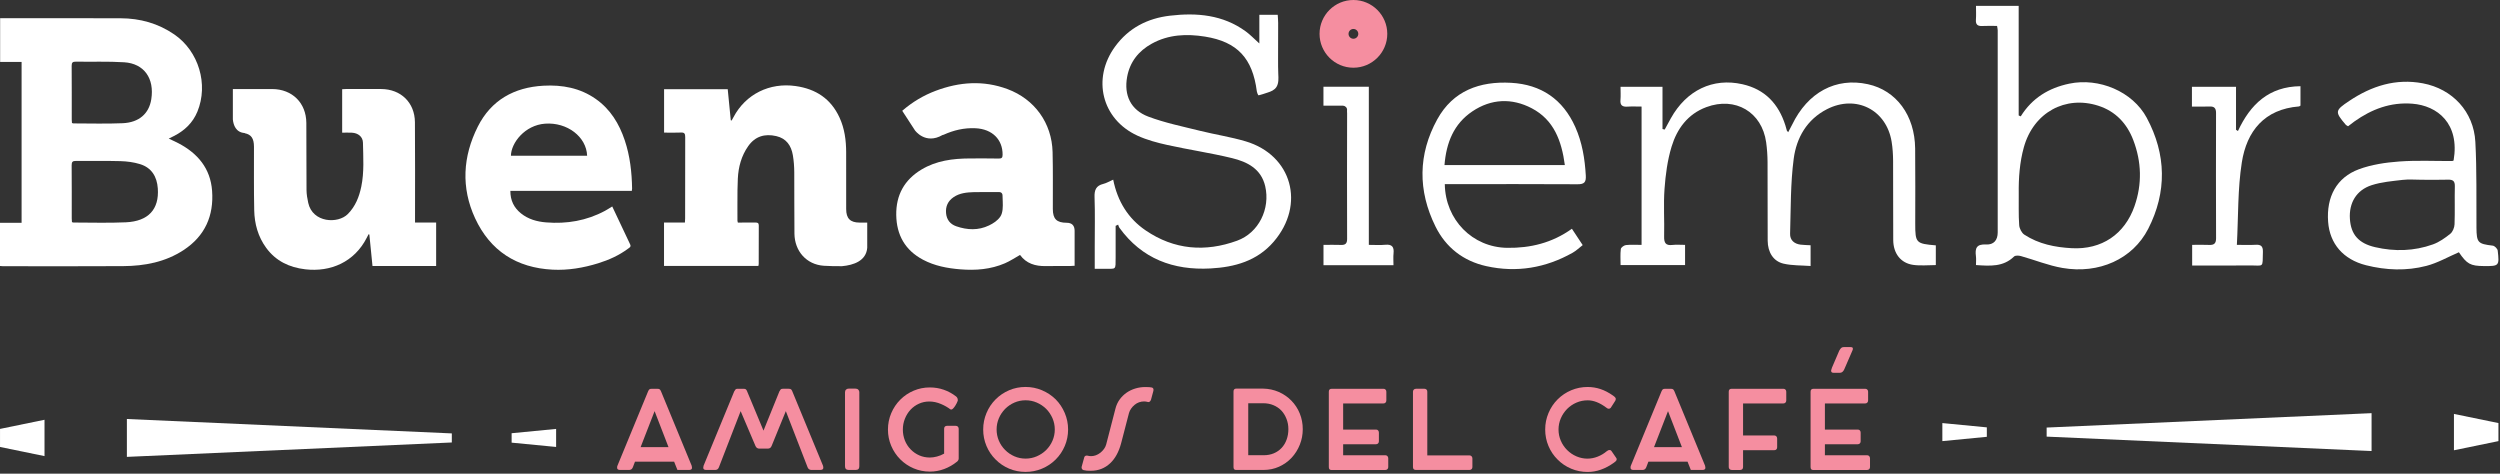 <svg xmlns="http://www.w3.org/2000/svg" width="607" height="115" viewBox="0 0 607 115" fill="none"><rect x="0" y="0" width="607" height="115" fill="#333333" stroke="none"/><path d="M328.606 16.441C324.073 16.441 320.386 12.754 320.386 8.22C320.386 3.687 324.073 0 328.606 0C333.14 0 336.832 3.687 336.832 8.22C336.832 12.754 333.14 16.441 328.606 16.441ZM328.606 7.032C327.952 7.032 327.423 7.564 327.423 8.22C327.423 8.877 327.952 9.409 328.606 9.409C329.26 9.409 329.794 8.877 329.794 8.22C329.794 7.564 329.263 7.032 328.606 7.032Z" fill="#F58EA0"></path><path d="M409.133 59.453V64.353H393.476C393.476 62.985 393.376 61.707 393.536 60.462C393.584 60.08 394.313 59.555 394.777 59.503C395.975 59.368 397.198 59.458 398.574 59.458V25.875C397.396 25.875 396.26 25.817 395.131 25.89C393.913 25.97 393.334 25.575 393.449 24.267C393.536 23.256 393.466 22.233 393.466 21.072H403.654V31.332C403.831 31.374 404.008 31.414 404.188 31.456C404.682 30.553 405.169 29.642 405.668 28.743C409.483 21.895 415.891 18.837 423.058 20.45C428.538 21.683 431.83 25.213 433.49 30.441C433.625 30.867 433.73 31.304 433.857 31.734C433.875 31.791 433.937 31.831 434.172 32.098C434.516 31.447 434.833 30.89 435.11 30.313C438.922 22.397 445.75 18.738 453.531 20.445C460.428 21.958 464.907 27.989 464.999 36.052C465.069 42.153 465.017 48.254 465.019 54.358C465.019 58.971 465.209 59.176 470.017 59.573V64.361C468.184 64.361 466.315 64.57 464.512 64.313C461.507 63.886 459.699 61.55 459.677 58.29C459.632 51.867 459.684 45.444 459.644 39.023C459.634 37.488 459.535 35.937 459.29 34.425C458.034 26.639 450.633 22.907 443.583 26.514C438.7 29.013 436.186 33.456 435.515 38.524C434.718 44.535 434.818 50.668 434.636 56.752C434.589 58.297 435.632 59.206 437.18 59.401C437.934 59.495 438.698 59.495 439.611 59.548V64.583C437.409 64.416 435.16 64.503 433.043 64.014C430.57 63.445 429.211 61.25 429.194 58.437C429.154 52.079 429.199 45.721 429.162 39.362C429.152 37.762 429.044 36.152 428.825 34.567C427.806 27.2 421.341 23.398 414.313 26.005C409.765 27.692 407.174 31.279 405.851 35.638C404.857 38.913 404.4 42.403 404.148 45.833C403.866 49.665 404.148 53.537 404.051 57.389C404.013 58.934 404.398 59.675 406.068 59.475C407.009 59.363 407.975 59.456 409.138 59.456L409.133 59.453Z" fill="white"></path><path d="M305.77 10.557V3.59H310.231C310.266 4.221 310.336 4.898 310.336 5.577C310.341 8.485 310.311 11.396 310.316 14.304C310.316 15.537 310.311 16.77 310.368 18.001C310.416 19.04 310.498 20.21 309.914 21.129C309.442 21.868 308.608 22.215 307.807 22.467C307.575 22.54 305.585 23.234 305.51 23.119C305.33 22.847 305.236 22.492 305.156 22.175C304.13 14.174 300.455 10.153 292.584 8.89C288.158 8.181 283.737 8.343 279.648 10.605C276.425 12.387 274.331 15.043 273.667 18.675C272.856 23.116 274.533 26.703 278.807 28.314C282.856 29.839 287.157 30.71 291.376 31.761C295.043 32.675 298.808 33.239 302.425 34.312C313.703 37.655 317.018 49.667 309.25 58.692C305.211 63.382 299.766 64.863 293.92 65.18C284.883 65.666 277.239 62.843 271.77 55.269C271.622 55.065 271.58 54.785 271.488 54.543C271.285 54.64 271.081 54.737 270.876 54.835C270.876 57.364 270.886 59.89 270.876 62.419C270.858 65.756 271.101 65.212 267.955 65.26C267.324 65.27 266.692 65.26 265.801 65.26V59.815C265.801 55.833 265.896 51.849 265.756 47.873C265.696 46.133 266.115 45.084 267.88 44.652C268.664 44.462 269.383 44.016 270.284 43.619C271.34 48.884 273.899 53.03 278.158 55.938C285.088 60.666 292.639 61.26 300.38 58.437C305.633 56.522 308.458 50.686 307.193 45.219C306.209 40.973 302.829 39.29 299.132 38.391C293.965 37.138 288.685 36.362 283.487 35.214C280.996 34.664 278.472 33.993 276.166 32.934C267.506 28.955 265.079 19.095 270.724 11.331C274.021 6.793 278.612 4.446 284.072 3.807C290.592 3.041 296.91 3.585 302.452 7.611C303.531 8.395 304.462 9.384 305.77 10.555V10.557Z" fill="white"></path><path d="M570.116 30.665C569.776 30.448 569.646 30.401 569.566 30.308C566.85 27.125 566.903 26.838 570.403 24.499C575.832 20.869 581.699 18.992 588.264 20.228C595.459 21.583 600.621 27.115 601.015 34.45C601.385 41.367 601.23 48.314 601.285 55.249C601.315 58.911 601.612 59.213 605.254 59.645C605.709 59.7 606.393 60.394 606.445 60.853C606.869 64.563 606.775 64.63 603.102 64.6C599.797 64.576 598.961 64.094 597.019 61.248C594.36 62.391 591.846 63.849 589.138 64.553C584.29 65.816 579.325 65.626 574.459 64.396C568.925 62.995 565.66 59.171 565.268 53.861C564.821 47.797 567.312 43.102 572.744 41.092C575.81 39.959 579.202 39.457 582.485 39.215C586.764 38.896 591.085 39.115 595.386 39.098C595.503 39.098 595.621 39.01 595.736 38.963C597.268 29.974 591.796 25.645 585.693 25.176C580.426 24.771 575.852 26.506 571.648 29.492C571.132 29.859 570.637 30.258 570.111 30.66L570.116 30.665ZM587.975 43.644C586.434 43.644 584.879 43.499 583.361 43.676C580.832 43.973 578.234 44.185 575.835 44.962C572.105 46.165 570.298 49.295 570.558 53.172C570.807 56.912 572.632 59.076 576.691 60.015C581.404 61.103 586.142 60.981 590.716 59.338C592.241 58.791 593.654 57.79 594.932 56.762C595.523 56.285 595.933 55.257 595.963 54.46C596.08 51.387 595.958 48.304 596.035 45.229C596.068 43.908 595.523 43.586 594.325 43.624C592.211 43.691 590.094 43.644 587.977 43.644H587.975Z" fill="white"></path><path d="M350.797 44.709C350.924 53.397 357.529 60.05 365.93 60.174C371.569 60.259 376.869 58.976 381.659 55.541C382.518 56.842 383.322 58.06 384.28 59.51C383.441 60.157 382.713 60.873 381.854 61.358C375.273 65.067 368.244 66.255 360.87 64.618C355.303 63.382 351.061 60.105 348.533 54.992C344.229 46.29 344.289 37.463 348.974 28.963C352.806 22.013 359.299 19.681 366.896 20.106C374.218 20.515 379.472 24.117 382.483 30.845C384.155 34.584 384.802 38.554 385.032 42.628C385.122 44.23 384.675 44.747 383.04 44.737C373.087 44.675 363.134 44.707 353.183 44.707H350.794L350.797 44.709ZM379.944 40.079C379.163 34.225 377.303 29.112 371.911 26.289C367.083 23.763 362.073 23.962 357.492 27.04C352.966 30.081 351.159 34.657 350.722 40.079H379.944Z" fill="white"></path><path d="M543.112 59.453C545.054 59.453 546.337 59.516 547.608 59.436C548.879 59.356 549.47 59.7 549.435 61.126C549.333 65.192 549.72 64.418 546.225 64.453C541.617 64.498 537.006 64.463 532.256 64.463V59.451C533.594 59.451 534.972 59.398 536.342 59.466C537.545 59.526 538.067 59.149 538.062 57.843C538.025 47.705 538.03 37.568 538.055 27.43C538.057 26.267 537.625 25.81 536.467 25.86C535.076 25.92 533.679 25.875 532.201 25.875V21.082H542.905V31.509C543.062 31.609 543.217 31.711 543.374 31.811C546.387 25.316 550.913 21.009 558.555 20.93V25.64C558.412 25.723 558.31 25.835 558.198 25.842C549.787 26.511 545.509 31.836 544.313 39.44C543.297 45.903 543.477 52.556 543.112 59.448V59.453Z" fill="white"></path><path d="M5.242 54.091V15.038H0.032V4.426H0.776C10.285 4.426 19.794 4.401 29.3 4.436C34.018 4.454 38.404 5.667 42.328 8.368C48.242 12.434 50.648 20.468 47.937 27.085C46.809 29.841 44.792 31.734 42.178 33.052C41.821 33.231 41.462 33.409 40.968 33.653C41.839 34.068 42.583 34.392 43.302 34.769C48.002 37.228 51.1 40.878 51.497 46.337C51.937 52.396 49.77 57.296 44.61 60.696C40.149 63.634 35.116 64.581 29.894 64.615C20.163 64.68 10.432 64.638 0.701 64.635C0.484 64.635 0.267 64.6 0 64.581V54.091H5.237H5.242ZM17.467 53.924C17.627 53.976 17.714 54.031 17.802 54.031C22.06 54.031 26.324 54.173 30.573 53.976C36.04 53.721 38.673 50.808 38.316 45.751C38.114 42.9 36.819 40.723 34.008 39.852C32.485 39.38 30.837 39.17 29.24 39.123C25.652 39.018 22.058 39.115 18.468 39.07C17.627 39.06 17.39 39.3 17.397 40.139C17.437 44.428 17.415 48.719 17.417 53.008C17.417 53.317 17.45 53.624 17.467 53.919V53.924ZM17.472 29.856C17.617 29.906 17.704 29.964 17.791 29.964C21.793 29.964 25.8 30.091 29.794 29.916C33.736 29.741 36.184 27.612 36.734 24.087C37.523 19.045 34.996 15.422 30.141 15.12C26.249 14.878 22.335 15.036 18.43 14.971C17.647 14.958 17.395 15.18 17.4 15.982C17.434 20.333 17.415 24.684 17.419 29.035C17.419 29.315 17.454 29.592 17.472 29.859V29.856Z" fill="white"></path><path d="M153.408 46.347H123.916C123.906 48.676 124.797 50.444 126.499 51.812C128.274 53.24 130.394 53.821 132.601 53.998C137.618 54.403 142.419 53.594 146.892 51.188C147.471 50.876 148.023 50.509 148.65 50.129C150.12 53.247 151.545 56.293 152.996 59.328C153.288 59.94 152.828 60.124 152.491 60.377C150.302 62.012 147.836 63.115 145.249 63.919C141.647 65.037 137.945 65.666 134.163 65.474C125.448 65.032 119.028 60.918 115.358 53.005C111.906 45.558 112.37 37.982 116.012 30.742C119.248 24.309 124.842 21.199 131.951 20.81C136.495 20.562 140.821 21.341 144.643 24.02C148.205 26.516 150.337 30.034 151.69 34.068C152.966 37.867 153.408 41.809 153.472 45.8C153.472 45.925 153.442 46.05 153.405 46.342L153.408 46.347ZM142.556 37.817C142.386 33.199 137.708 29.644 132.356 30.026C127.426 30.378 124.095 34.692 124.053 37.817H142.553H142.556Z" fill="white"></path><path d="M210.564 60.137V54.044C209.895 54.044 209.299 54.044 208.702 54.044C206.445 54.036 205.454 53.045 205.452 50.776C205.447 46.165 205.457 41.554 205.447 36.944C205.439 34.058 205.065 31.234 203.854 28.583C201.757 23.995 198.13 21.599 193.172 20.892C186.889 19.996 181.055 22.837 178.097 28.439C177.947 28.721 177.787 28.995 177.63 29.272C177.565 29.25 177.498 29.227 177.433 29.205C177.186 26.694 176.939 24.182 176.691 21.658H161.239V32.198C162.652 32.198 163.988 32.25 165.316 32.181C166.184 32.136 166.372 32.455 166.369 33.271C166.339 39.854 166.352 46.435 166.349 53.017C166.349 53.327 166.319 53.634 166.297 54.029H161.224V64.561H184.136C184.171 64.368 184.215 64.246 184.215 64.121C184.22 61.006 184.211 57.888 184.233 54.772C184.238 54.161 183.973 54.023 183.427 54.033C182.006 54.059 180.583 54.041 179.155 54.041C179.103 53.814 179.051 53.694 179.051 53.574C179.063 51.105 179.021 48.631 179.061 46.163C179.075 45.231 179.1 44.3 179.145 43.369C179.28 40.551 180.002 37.84 181.669 35.478C183.359 33.087 185.683 32.408 188.462 33.042C190.931 33.606 192.109 35.356 192.506 37.685C192.741 39.055 192.838 40.466 192.848 41.859C192.89 46.819 192.825 51.779 192.89 56.74C192.945 60.978 195.801 64.229 200.007 64.526C201.483 64.63 202.963 64.633 204.446 64.628C207.224 64.373 210.322 63.365 210.567 60.132L210.564 60.137Z" fill="white"></path><path d="M100.77 54.026V52.76C100.767 45.064 100.807 37.37 100.745 29.674C100.705 24.898 97.322 21.638 92.557 21.616C89.694 21.603 86.833 21.611 83.972 21.616C83.67 21.616 83.368 21.648 83.078 21.663V32.21C83.915 32.21 84.673 32.18 85.43 32.218C86.955 32.29 88.098 33.211 88.126 34.652C88.191 38.206 88.45 41.781 87.722 45.301C87.207 47.788 86.306 50.087 84.461 51.961C82.072 54.388 75.906 54.116 74.838 49.253C74.613 48.234 74.433 47.183 74.423 46.145C74.376 40.708 74.421 35.271 74.379 29.834C74.341 24.983 70.951 21.646 66.106 21.621C63.562 21.608 61.018 21.618 58.474 21.618H56.537V29.01C56.674 30.36 57.264 32.16 59.425 32.305C59.433 32.315 59.43 32.34 59.438 32.35C60.988 32.657 61.66 33.616 61.665 35.608C61.675 40.76 61.617 45.913 61.724 51.06C61.794 54.353 62.653 57.476 64.635 60.184C66.979 63.385 70.247 64.935 74.119 65.387C80.28 66.106 86.044 63.619 89.04 57.745C89.187 57.458 89.337 57.171 89.484 56.882C89.549 56.899 89.614 56.917 89.679 56.937C89.931 59.483 90.185 62.027 90.44 64.583H105.895V54.033H100.767L100.77 54.026Z" fill="white"></path><path d="M260.918 56.071C260.918 54.754 260.273 54.093 258.981 54.088C256.557 54.078 255.634 53.162 255.626 50.756C255.614 46.145 255.683 41.534 255.569 36.928C255.396 29.881 251.202 24.07 244.607 21.626C238.758 19.457 232.934 19.878 227.185 22.045C224.224 23.161 221.531 24.759 219.062 26.901C220.095 28.491 221.119 30.066 222.145 31.644C222.145 31.644 224.656 35.206 228.843 32.787C228.918 32.755 229.012 32.732 229.117 32.715C231.529 31.626 234.085 31 236.873 31.137C240.923 31.337 243.466 33.88 243.431 37.583C243.424 38.306 243.197 38.506 242.498 38.494C240.146 38.454 237.792 38.459 235.441 38.471C231.327 38.491 227.317 39.003 223.705 41.182C219.566 43.681 217.539 47.378 217.609 52.199C217.679 57.052 219.754 60.746 224.092 63.055C226.923 64.558 229.999 65.137 233.159 65.394C236.886 65.696 240.538 65.417 244.003 63.922C245.264 63.377 246.419 62.596 247.665 61.9C249.175 63.986 251.37 64.648 253.886 64.606C255.856 64.571 257.828 64.593 259.8 64.586C260.139 64.586 260.476 64.551 260.916 64.528V63.417C260.916 60.968 260.916 58.522 260.916 56.073L260.918 56.071ZM240.134 54.737C237.552 55.983 234.834 55.866 232.165 54.935C230.69 54.42 229.836 53.319 229.701 51.734C229.564 50.114 230.158 48.816 231.506 47.888C233.019 46.846 234.759 46.702 236.514 46.649C237.275 46.627 238.039 46.644 238.801 46.637C239.991 46.622 241.182 46.622 242.375 46.627C242.568 46.627 242.762 46.627 242.945 46.694C243.224 46.797 243.396 47.084 243.409 47.373C243.434 47.91 243.446 48.447 243.466 48.986C243.504 50.097 243.531 51.657 242.867 52.611C242.196 53.574 241.177 54.236 240.136 54.737H240.134Z" fill="white"></path><path d="M164.222 113.462L163.678 112.096H154.175L153.653 113.462C153.481 113.891 153.179 114.106 152.749 114.106H150.58C150.083 114.106 149.836 113.931 149.836 113.584C149.836 113.397 149.843 113.284 149.856 113.242L149.896 113.122L157.35 95.039L157.41 94.919C157.475 94.759 157.562 94.632 157.669 94.537C157.777 94.442 157.972 94.397 158.254 94.397H159.599C159.881 94.397 160.076 94.442 160.183 94.537C160.291 94.632 160.376 94.757 160.445 94.919C160.445 94.959 160.465 94.999 160.505 95.039L167.959 113.122L167.939 113.082L167.979 113.302L168.019 113.584C168.019 113.933 167.772 114.106 167.275 114.106H164.482C164.482 114.106 164.395 113.891 164.222 113.462ZM158.938 99.822L155.543 108.561H162.313L158.938 99.822Z" fill="#F58EA0"></path><path d="M196.086 113.462L190.801 99.822L187.346 108.279C187.171 108.709 186.869 108.923 186.442 108.923H184.333C184.131 108.923 183.951 108.866 183.789 108.751C183.629 108.639 183.509 108.481 183.427 108.279L179.83 99.822L174.547 113.462C174.388 113.891 174.086 114.106 173.644 114.106H171.494C170.998 114.106 170.75 113.931 170.75 113.584L170.79 113.302L170.83 113.082L170.81 113.122L178.264 95.039C178.317 94.986 178.364 94.919 178.404 94.836C178.472 94.664 178.577 94.537 178.726 94.454C178.834 94.415 178.981 94.394 179.168 94.394H180.514C180.793 94.394 180.988 94.439 181.095 94.534C181.203 94.629 181.29 94.754 181.357 94.916L185.377 104.56L189.233 95.036C189.286 94.984 189.333 94.916 189.373 94.834C189.438 94.662 189.545 94.534 189.695 94.452C189.803 94.412 189.95 94.392 190.137 94.392H191.483C191.765 94.392 191.959 94.437 192.067 94.532C192.174 94.627 192.259 94.751 192.329 94.914L199.843 113.117L199.863 113.237C199.89 113.344 199.903 113.457 199.903 113.579C199.903 113.928 199.656 114.101 199.159 114.101H196.99C196.775 114.101 196.588 114.041 196.425 113.921C196.266 113.801 196.151 113.646 196.083 113.457L196.086 113.462Z" fill="#F58EA0"></path><path d="M208.644 95.238V113.22C208.644 113.809 208.35 114.103 207.761 114.103H206.093C205.476 114.103 205.169 113.809 205.169 113.22V95.238C205.169 94.971 205.252 94.757 205.422 94.594C205.589 94.434 205.801 94.355 206.056 94.355H207.703C207.985 94.355 208.212 94.437 208.387 94.607C208.562 94.774 208.649 94.984 208.649 95.238H208.644Z" fill="#F58EA0"></path><path d="M232.772 104.098V111.33C232.772 111.477 232.73 111.624 232.642 111.772C232.555 111.919 232.453 112.034 232.33 112.114C231.407 112.862 230.383 113.449 229.265 113.871C228.146 114.295 226.978 114.505 225.76 114.505C224.382 114.505 223.074 114.243 221.843 113.721C220.61 113.199 219.526 112.468 218.588 111.529C217.649 110.593 216.918 109.5 216.389 108.254C215.859 107.009 215.595 105.69 215.595 104.297C215.595 102.905 215.859 101.581 216.389 100.328C216.918 99.075 217.652 97.982 218.588 97.043C219.526 96.107 220.61 95.376 221.843 94.854C223.076 94.332 224.382 94.07 225.76 94.07C226.953 94.07 228.084 94.257 229.155 94.632C230.226 95.006 231.212 95.543 232.108 96.239C232.243 96.334 232.35 96.457 232.43 96.611C232.51 96.763 232.55 96.936 232.55 97.123V97.283C232.43 97.645 232.223 98.062 231.928 98.528C231.526 99.132 231.212 99.435 230.985 99.435C230.945 99.435 230.87 99.422 230.763 99.395C230.106 98.898 229.357 98.469 228.513 98.106C227.55 97.692 226.591 97.485 225.64 97.485C224.741 97.485 223.903 97.662 223.119 98.017C222.335 98.371 221.648 98.863 221.059 99.495C220.483 100.124 220.031 100.855 219.704 101.684C219.374 102.515 219.212 103.386 219.212 104.297C219.212 105.209 219.377 106.115 219.704 106.939C220.033 107.762 220.498 108.481 221.099 109.098C221.703 109.727 222.402 110.216 223.199 110.566C223.995 110.915 224.849 111.088 225.76 111.088C226.309 111.088 226.888 111.008 227.497 110.845C228.106 110.686 228.686 110.448 229.235 110.141V104.093C229.235 103.866 229.297 103.691 229.424 103.571C229.552 103.451 229.717 103.391 229.916 103.391H232.046C232.273 103.391 232.45 103.459 232.577 103.594C232.705 103.728 232.767 103.893 232.767 104.095L232.772 104.098Z" fill="#F58EA0"></path><path d="M238.721 104.28C238.721 102.885 238.985 101.557 239.515 100.291C240.044 99.025 240.783 97.917 241.734 96.966C242.685 96.015 243.783 95.276 245.029 94.746C246.275 94.217 247.6 93.953 249.008 93.953C250.416 93.953 251.732 94.22 252.995 94.754C254.261 95.291 255.369 96.027 256.32 96.963C257.259 97.914 257.995 99.023 258.529 100.288C259.064 101.554 259.333 102.885 259.333 104.278C259.333 105.671 259.069 107.014 258.539 108.264C258.01 109.517 257.269 110.618 256.318 111.569C255.366 112.52 254.258 113.259 252.992 113.789C251.727 114.32 250.396 114.582 249.006 114.582C247.615 114.582 246.27 114.318 245.017 113.789C243.766 113.259 242.67 112.52 241.731 111.569C240.78 110.633 240.041 109.532 239.512 108.274C238.983 107.016 238.718 105.683 238.718 104.278L238.721 104.28ZM241.976 104.28C241.976 105.231 242.158 106.135 242.52 106.991C242.882 107.847 243.391 108.604 244.048 109.26C244.705 109.917 245.458 110.429 246.307 110.796C247.158 111.165 248.06 111.35 249.011 111.35C249.962 111.35 250.866 111.165 251.722 110.796C252.578 110.429 253.342 109.917 254.013 109.26C254.67 108.604 255.182 107.847 255.551 106.991C255.918 106.132 256.103 105.229 256.103 104.28C256.103 103.331 255.918 102.425 255.551 101.567C255.182 100.71 254.67 99.946 254.013 99.277C253.342 98.621 252.58 98.109 251.722 97.74C250.866 97.373 249.962 97.188 249.011 97.188C248.06 97.188 247.158 97.373 246.307 97.74C245.456 98.109 244.702 98.621 244.048 99.277C243.391 99.946 242.882 100.71 242.52 101.567C242.158 102.425 241.976 103.329 241.976 104.28Z" fill="#F58EA0"></path><path d="M264.858 114.305C264.468 114.305 264.141 114.295 263.874 114.275C263.607 114.255 263.345 114.213 263.09 114.146C262.943 114.106 262.826 114.026 262.738 113.903C262.651 113.784 262.608 113.649 262.608 113.502C262.608 113.422 262.613 113.362 262.628 113.322L263.23 111.133C263.257 110.973 263.327 110.843 263.44 110.751C263.554 110.656 263.692 110.611 263.852 110.611C263.931 110.611 263.991 110.616 264.034 110.631C264.356 110.711 264.65 110.751 264.918 110.751C265.721 110.751 266.478 110.469 267.189 109.907C267.913 109.318 268.375 108.661 268.575 107.937L270.826 99.237C271.029 98.419 271.361 97.682 271.83 97.028C272.299 96.372 272.868 95.808 273.537 95.341C274.181 94.899 274.89 94.559 275.667 94.325C276.443 94.09 277.247 93.973 278.078 93.973C278.827 93.973 279.336 94.008 279.606 94.075C279.916 94.142 280.068 94.322 280.068 94.617C280.068 94.737 280.06 94.824 280.048 94.876L279.464 97.046C279.316 97.435 279.102 97.627 278.822 97.627C278.782 97.627 278.722 97.615 278.64 97.587C278.358 97.507 278.071 97.468 277.776 97.468C277.362 97.468 276.955 97.537 276.56 97.677C276.166 97.817 275.807 98.022 275.485 98.291C275.162 98.558 274.883 98.863 274.641 99.205C274.399 99.547 274.226 99.904 274.119 100.278L272.209 107.63C271.645 109.732 270.761 111.347 269.556 112.473C268.258 113.694 266.69 114.303 264.855 114.303L264.858 114.305Z" fill="#F58EA0"></path><path d="M300.198 94.355H306.706C308.047 94.382 309.3 94.649 310.464 95.156C311.627 95.665 312.655 96.369 313.537 97.268C314.42 98.164 315.104 99.21 315.586 100.401C316.068 101.594 316.31 102.857 316.31 104.198C316.31 105.538 316.073 106.766 315.599 107.962C315.124 109.16 314.458 110.221 313.599 111.148C312.73 112.074 311.709 112.795 310.546 113.317C309.383 113.839 308.139 114.101 306.831 114.101H300.059C299.684 114.088 299.497 113.854 299.497 113.397V95.054C299.497 94.584 299.729 94.35 300.201 94.35L300.198 94.355ZM303.072 97.909V110.528H306.829C307.725 110.528 308.541 110.376 309.278 110.067C310.017 109.757 310.653 109.315 311.19 108.739C311.712 108.177 312.114 107.508 312.393 106.729C312.678 105.953 312.818 105.109 312.818 104.198C312.818 103.287 312.668 102.508 312.373 101.736C312.079 100.967 311.672 100.291 311.147 99.717C310.601 99.143 309.949 98.696 309.198 98.381C308.451 98.067 307.62 97.907 306.709 97.907H303.074L303.072 97.909Z" fill="#F58EA0"></path><path d="M326.116 104.3H334.111C334.314 104.3 334.476 104.367 334.603 104.502C334.73 104.637 334.795 104.817 334.795 105.044V107.156C334.795 107.356 334.73 107.523 334.603 107.658C334.476 107.792 334.311 107.86 334.111 107.86H326.116V110.531H336.363C336.565 110.531 336.73 110.601 336.865 110.741C337 110.88 337.067 111.065 337.067 111.292V113.404C337.067 113.606 337.005 113.771 336.875 113.906C336.748 114.041 336.578 114.108 336.363 114.108H323.202C322.828 114.096 322.638 113.861 322.638 113.404V95.101C322.638 94.632 322.873 94.397 323.342 94.397H335.921C336.123 94.397 336.286 94.464 336.413 94.597C336.54 94.731 336.605 94.899 336.605 95.101V97.21C336.605 97.438 336.54 97.62 336.413 97.752C336.286 97.887 336.121 97.954 335.921 97.954H326.116V104.302V104.3Z" fill="#F58EA0"></path><path d="M346.548 110.568H356.795C356.997 110.568 357.162 110.638 357.297 110.778C357.432 110.918 357.499 111.103 357.499 111.33V113.399C357.499 113.601 357.437 113.766 357.307 113.901C357.18 114.036 357.01 114.103 356.795 114.103H343.774C343.307 114.103 343.07 113.869 343.07 113.399V95.096C343.07 94.894 343.138 94.727 343.273 94.592C343.407 94.459 343.587 94.392 343.814 94.392H345.844C346.046 94.392 346.211 94.452 346.346 94.572C346.48 94.692 346.548 94.866 346.548 95.094V110.563V110.568Z" fill="#F58EA0"></path><path d="M385.483 111.352C386.287 111.352 387.098 111.192 387.915 110.87C388.731 110.548 389.46 110.114 390.104 109.565C390.331 109.363 390.573 109.265 390.828 109.265C391.03 109.265 391.175 109.345 391.267 109.507L392.413 111.175C392.493 111.27 392.533 111.382 392.533 111.517C392.533 111.692 392.453 111.851 392.291 111.999C392.104 112.173 391.964 112.286 391.869 112.341C389.779 113.841 387.65 114.592 385.478 114.592C384.073 114.592 382.74 114.328 381.482 113.799C380.223 113.269 379.125 112.53 378.186 111.579C377.235 110.643 376.496 109.542 375.967 108.284C375.435 107.026 375.173 105.693 375.173 104.287C375.173 102.882 375.438 101.564 375.967 100.298C376.496 99.033 377.235 97.924 378.186 96.973C379.138 96.022 380.238 95.283 381.492 94.754C382.745 94.225 384.073 93.96 385.478 93.96C386.552 93.96 387.59 94.127 388.594 94.462C389.6 94.796 390.616 95.326 391.649 96.05C391.876 96.209 392.044 96.354 392.151 96.481C392.258 96.609 392.311 96.734 392.311 96.853C392.311 96.933 392.298 97.018 392.271 97.106C392.243 97.193 392.218 97.258 392.191 97.298L391.085 99.025L391.105 99.005C390.97 99.165 390.795 99.247 390.583 99.247C390.409 99.247 390.194 99.14 389.939 98.925C388.399 97.772 386.914 97.198 385.478 97.198C384.527 97.198 383.623 97.383 382.767 97.75C381.911 98.119 381.155 98.631 380.498 99.287C379.842 99.956 379.33 100.72 378.963 101.576C378.593 102.435 378.409 103.339 378.409 104.29C378.409 105.241 378.593 106.145 378.963 107.001C379.33 107.857 379.842 108.614 380.498 109.27C381.155 109.927 381.911 110.438 382.767 110.805C383.626 111.175 384.53 111.36 385.478 111.36L385.483 111.352Z" fill="#F58EA0"></path><path d="M410.278 113.462L409.736 112.096H400.232L399.71 113.462C399.536 113.891 399.236 114.106 398.807 114.106H396.637C396.143 114.106 395.894 113.931 395.894 113.584C395.894 113.397 395.901 113.284 395.914 113.242L395.953 113.122L403.405 95.039L403.467 94.919C403.535 94.759 403.62 94.632 403.727 94.537C403.834 94.442 404.029 94.397 404.309 94.397H405.654C405.936 94.397 406.129 94.442 406.236 94.537C406.343 94.632 406.431 94.757 406.498 94.919C406.498 94.959 406.518 94.999 406.558 95.039L414.012 113.122L413.992 113.082L414.032 113.302L414.072 113.584C414.072 113.933 413.825 114.106 413.328 114.106H410.535C410.535 114.106 410.447 113.891 410.275 113.462H410.278ZM404.993 99.822L401.598 108.561H408.368L404.993 99.822Z" fill="#F58EA0"></path><path d="M423.216 105.728H430.79C430.992 105.728 431.157 105.795 431.292 105.93C431.427 106.065 431.494 106.252 431.494 106.492V108.604C431.494 108.806 431.432 108.971 431.312 109.105C431.192 109.24 431.02 109.308 430.79 109.308H423.216V113.407C423.216 113.634 423.149 113.809 423.014 113.928C422.879 114.048 422.714 114.108 422.512 114.108H420.483C420.256 114.108 420.076 114.041 419.941 113.906C419.806 113.771 419.739 113.606 419.739 113.404V95.101C419.739 94.632 419.973 94.397 420.443 94.397H433.022C433.224 94.397 433.386 94.464 433.514 94.597C433.641 94.731 433.706 94.899 433.706 95.101V97.21C433.706 97.438 433.641 97.62 433.514 97.752C433.386 97.887 433.222 97.954 433.022 97.954H423.216V105.73V105.728Z" fill="#F58EA0"></path><path d="M443.086 104.3H451.082C451.284 104.3 451.447 104.367 451.574 104.502C451.701 104.637 451.766 104.817 451.766 105.044V107.156C451.766 107.356 451.701 107.523 451.574 107.658C451.447 107.792 451.282 107.86 451.082 107.86H443.086V110.531H453.334C453.536 110.531 453.701 110.601 453.836 110.741C453.97 110.88 454.038 111.065 454.038 111.292V113.404C454.038 113.606 453.975 113.771 453.845 113.906C453.718 114.041 453.548 114.108 453.334 114.108H440.173C439.799 114.096 439.609 113.861 439.609 113.404V95.101C439.609 94.632 439.843 94.397 440.313 94.397H452.892C453.094 94.397 453.256 94.464 453.384 94.597C453.511 94.731 453.576 94.899 453.576 95.101V97.21C453.576 97.438 453.511 97.62 453.384 97.752C453.256 97.887 453.092 97.954 452.892 97.954H443.086V104.303V104.3ZM449.617 85.455L447.789 89.674C447.535 90.236 447.178 90.518 446.723 90.518H445.256C445.001 90.518 444.826 90.473 444.734 90.388C444.639 90.3 444.594 90.156 444.594 89.956L444.674 89.676C444.701 89.557 444.746 89.409 444.814 89.235L446.581 85.116C446.756 84.809 446.921 84.591 447.073 84.462C447.228 84.334 447.425 84.272 447.667 84.272H449.275C449.477 84.272 449.624 84.299 449.727 84.352C449.826 84.404 449.879 84.504 449.879 84.651L449.839 84.933L449.617 85.455Z" fill="#F58EA0"></path><path d="M338.35 61.517C338.517 59.96 337.991 59.268 336.336 59.431C335.087 59.553 333.819 59.456 332.351 59.456V21.062H321.333V25.66H326.091V25.672C326.635 25.692 327.074 26.127 327.074 26.676C327.074 26.691 327.064 26.701 327.059 26.713V27.22C327.064 27.293 327.079 27.345 327.079 27.425C327.049 37.622 327.052 47.822 327.079 58.02C327.082 59.111 326.665 59.508 325.601 59.468C324.211 59.416 322.815 59.456 321.343 59.456V64.383H338.335C338.335 63.295 338.258 62.399 338.353 61.52L338.35 61.517Z" fill="white"></path><path d="M521.244 28.626C517.785 22.177 509.599 18.805 502.415 20.313C497.424 21.361 493.388 23.815 490.637 28.251C490.47 28.179 490.302 28.106 490.135 28.034V1.43H479.77C479.77 2.614 479.833 3.695 479.753 4.766C479.665 5.959 480.157 6.376 481.31 6.311C482.499 6.243 483.694 6.296 484.89 6.296C484.973 6.85 485.043 7.097 485.043 7.344C485.05 23.71 485.057 40.076 485.043 56.44C485.043 58.297 484.089 59.468 482.217 59.361C479.88 59.228 479.508 60.292 479.755 62.191C479.843 62.865 479.768 63.559 479.768 64.356C483.225 64.59 486.393 64.83 489.012 62.286C489.321 61.984 490.155 62.029 490.674 62.174C494.052 63.118 497.349 64.473 500.782 65.062C509.631 66.582 517.822 62.903 521.577 55.576C526.165 46.624 525.985 37.465 521.24 28.626H521.244ZM518.269 50.029C515.862 56.909 510.273 60.649 503.031 60.262C498.952 60.045 494.99 59.248 491.513 56.977C490.859 56.55 490.325 55.494 490.262 54.69C490.07 52.129 490.185 49.538 490.15 46.971C490.1 43.242 490.38 39.375 491.386 35.77C493.76 27.25 501.533 23.116 509.472 25.675C513.683 27.033 516.432 30.006 517.964 34.023C519.971 39.282 520.139 44.677 518.266 50.027L518.269 50.029Z" fill="white"></path><path d="M575.817 109.51L496.925 106.012V103.811L575.817 100.316V109.51Z" fill="white"></path><path d="M482.404 106.057L471.603 107.103V102.722L482.404 103.766V106.057Z" fill="white"></path><path d="M606.62 107.103L595.818 109.325V100.5L606.62 102.722V107.103Z" fill="white"></path><path d="M30.807 101.734L109.702 105.231V107.433L30.807 110.928V101.734Z" fill="white"></path><path d="M124.223 105.186L135.025 104.14V108.521L124.223 107.475V105.186Z" fill="white"></path><path d="M0.005 104.14L10.807 101.918V110.743L0.005 108.521V104.14Z" fill="white"></path></svg>